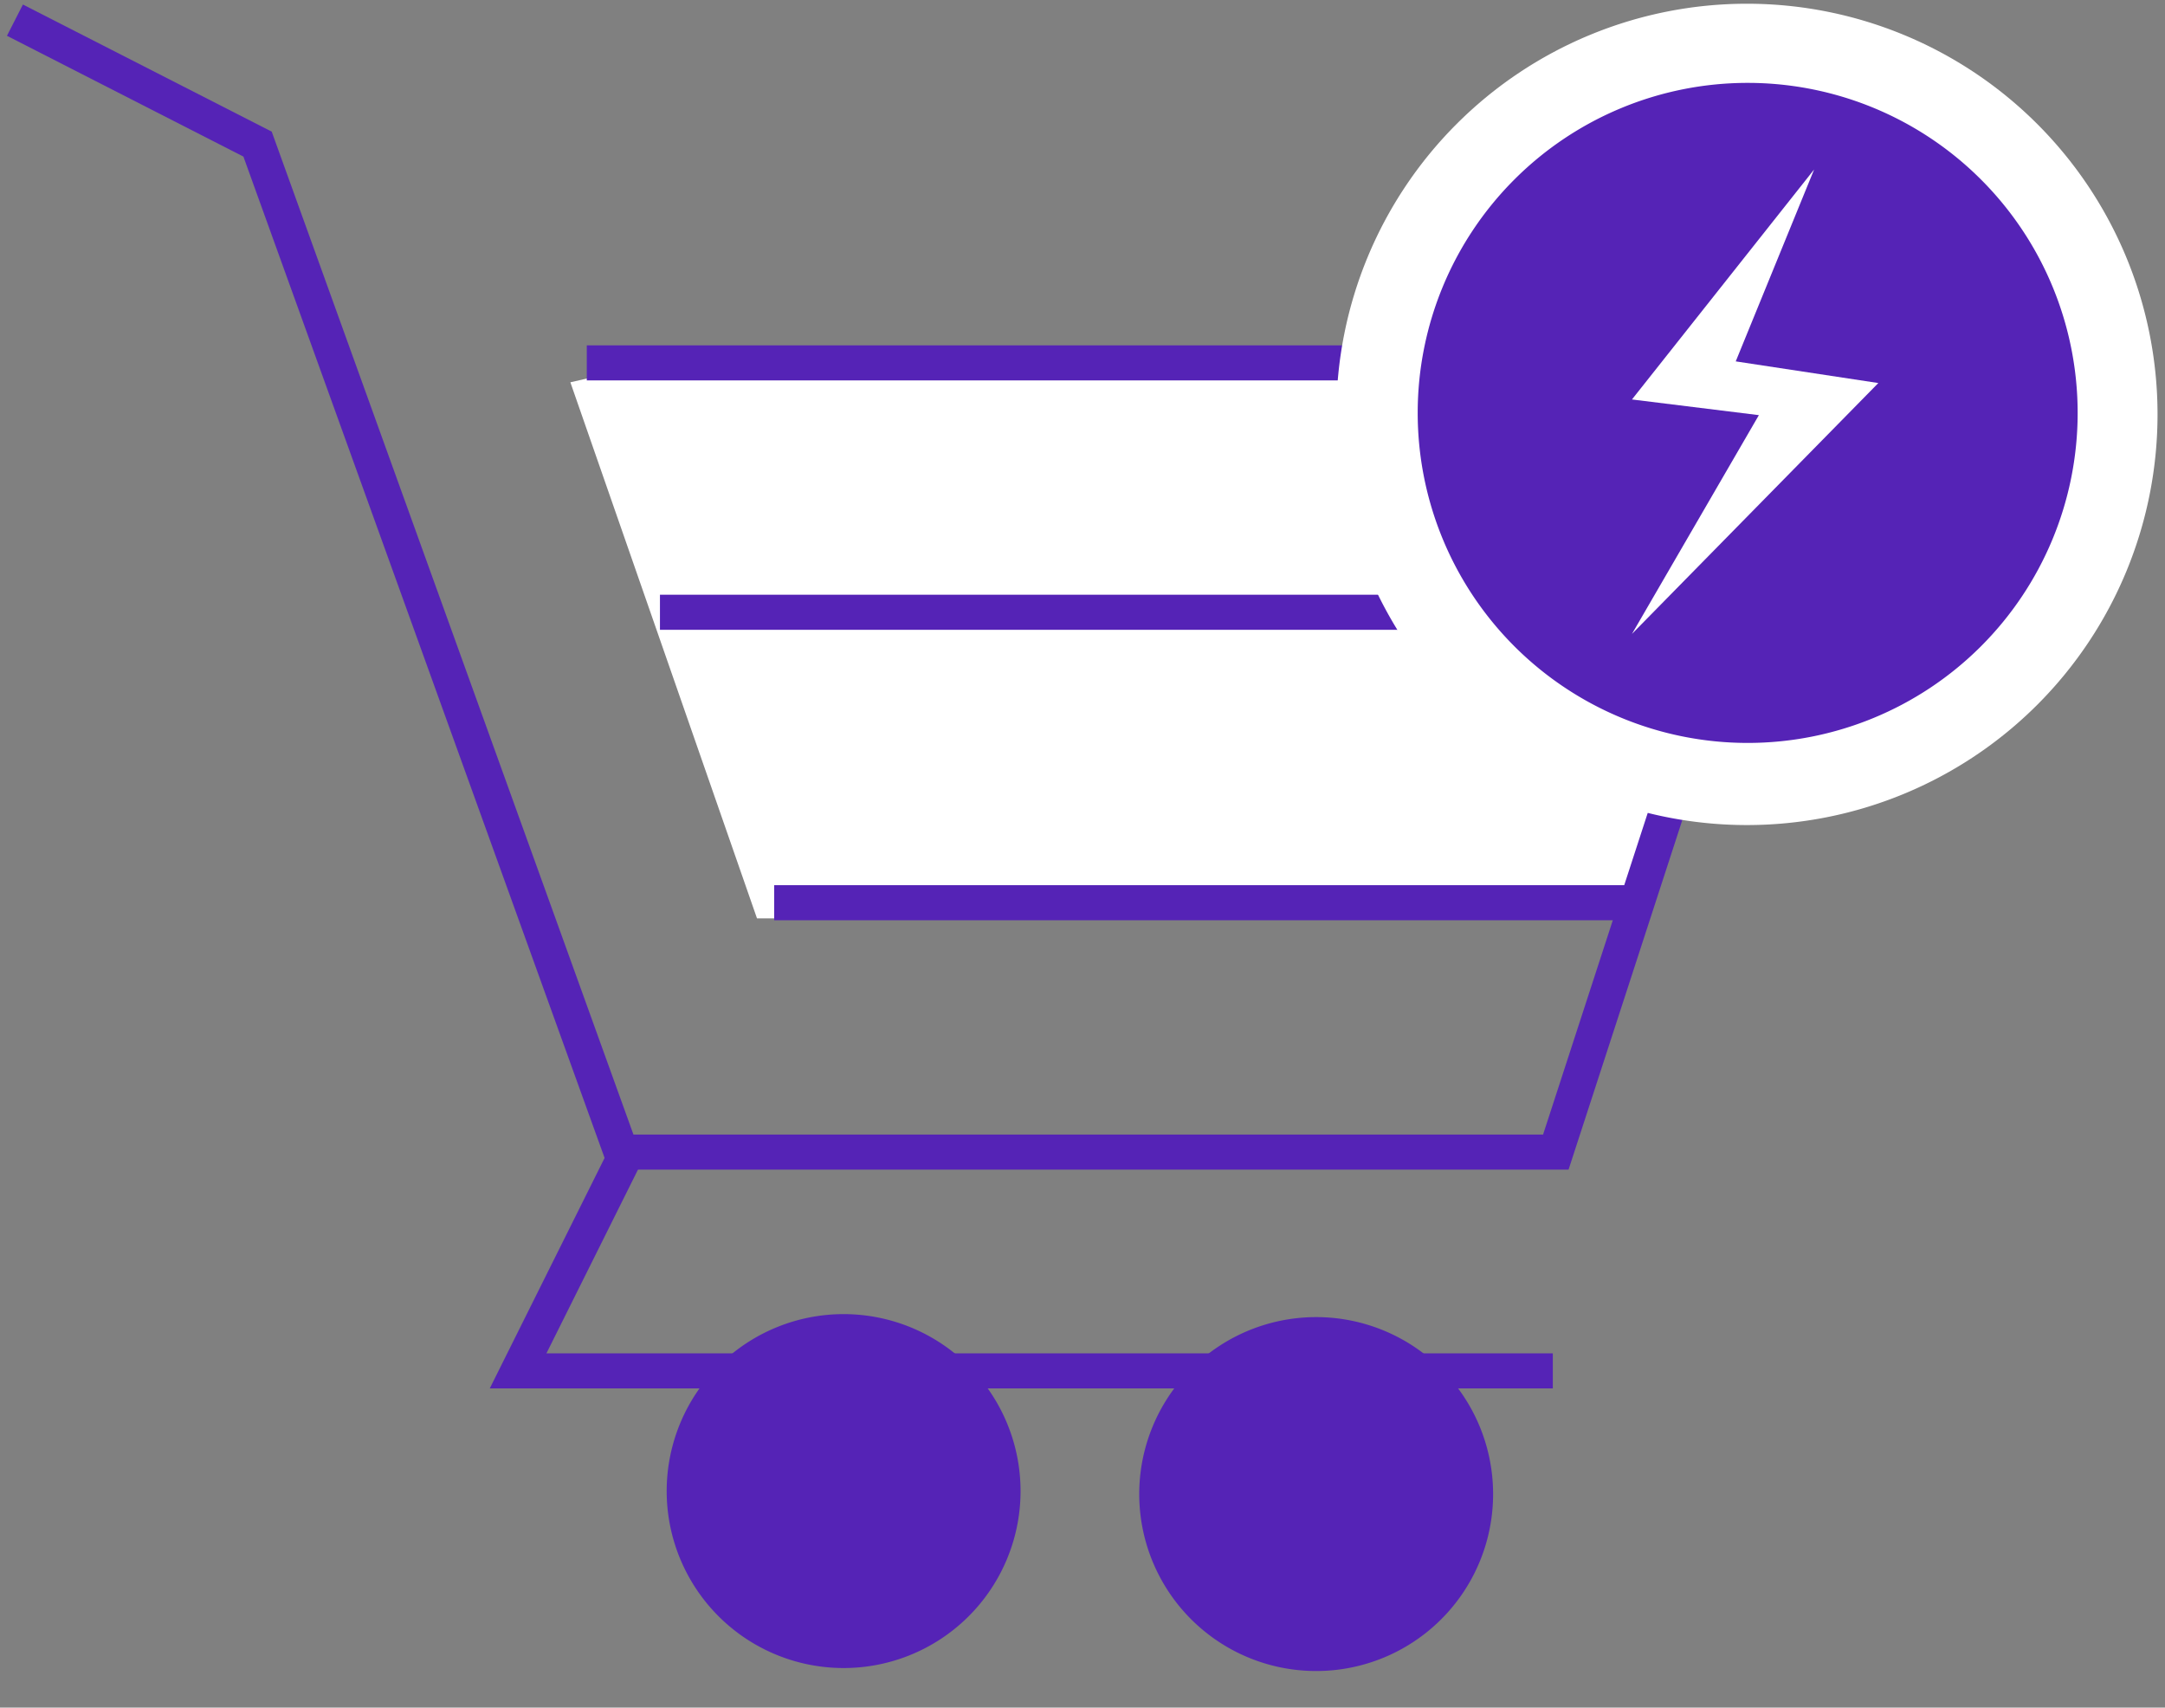 <svg id="Layer_1" data-name="Layer 1" xmlns="http://www.w3.org/2000/svg" width="29" height="22.87" viewBox="0 0 29 22.87"><rect x="0" y="0" width="29" height="22.87" fill="#808080" stroke="none"/><defs><style>.cls-1{fill:#fff;}.cls-2{fill:none;stroke:#5523b6;stroke-miterlimit:10;stroke-width:0.47px;}.cls-3{fill:#5523b6;}</style></defs><title>fast onboarding</title><polyline class="cls-1" points="7.64 5.12 10.14 12.3 22.06 12.3 24.28 5.07 7.86 5.07"/><polyline class="cls-2" points="0.2 0.27 3.45 1.93 8.32 15.43 20.84 15.43 24.28 4.86 7.86 4.86"/><line class="cls-2" x1="23.03" y1="8.2" x2="8.84" y2="8.2"/><line class="cls-2" x1="10.37" y1="12.09" x2="21.92" y2="12.09"/><polyline class="cls-2" points="8.41 15.41 6.94 18.36 20.8 18.36"/><path class="cls-3" d="M13.67,20A2.37,2.37,0,1,1,11.3,17.6,2.37,2.37,0,0,1,13.67,20Z"/><path class="cls-1" d="M28.9,5.55A5.5,5.5,0,1,1,23.4.05,5.5,5.5,0,0,1,28.9,5.55Z"/><path class="cls-3" d="M27.83,5.54a4.42,4.42,0,1,1-4.42-4.43A4.42,4.42,0,0,1,27.83,5.54Z"/><path class="cls-3" d="M20,20a2.37,2.37,0,1,1-2.37-2.36A2.37,2.37,0,0,1,20,20Z"/><polygon class="cls-1" points="24.3 2.27 21.86 5.35 23.56 5.56 21.86 8.49 25.16 5.13 23.25 4.84 24.3 2.27"/></svg>